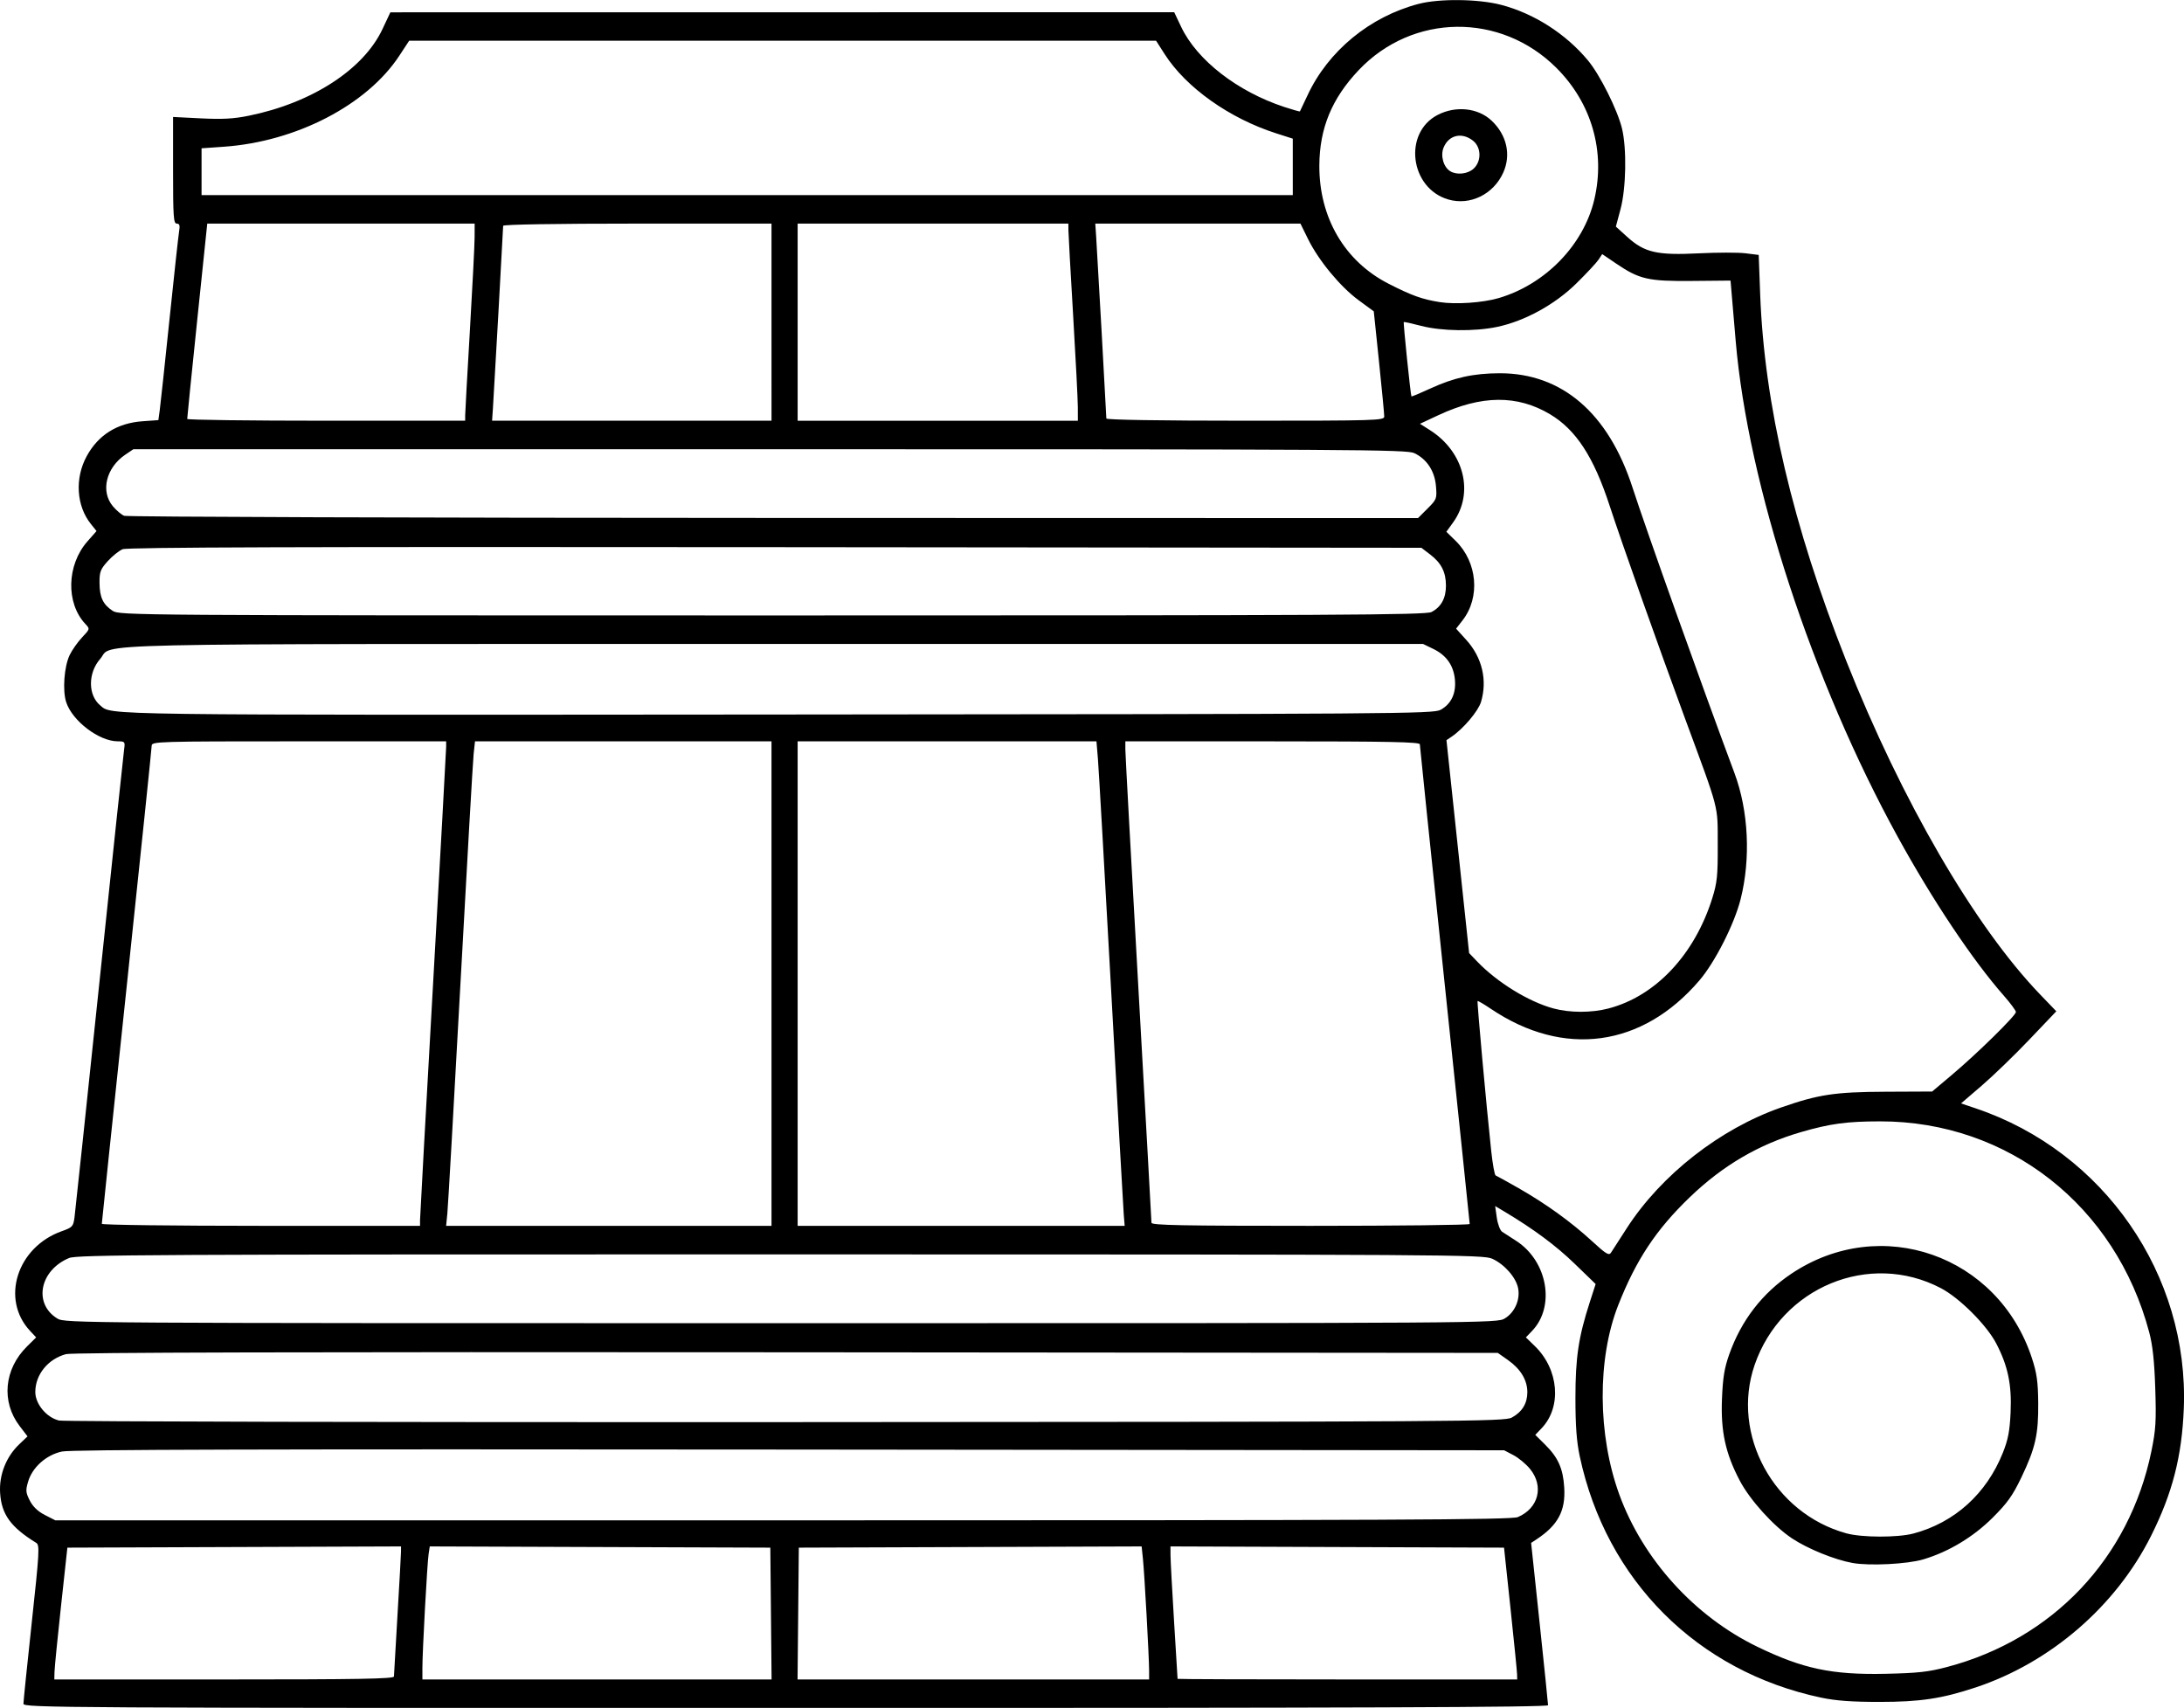 <?xml version="1.0" encoding="UTF-8"?>
<svg version="1.1" viewBox="0 0 1226.2 958.82" xmlns="http://www.w3.org/2000/svg">
<g transform="translate(-108.17 -134.52)">
<path d="m121.33 1091c0-1.31 2.105-21.86 4.678-45.667 4.271-39.515 4.49-43.4 2.519-44.618-14.363-8.872-19.526-16.007-20.292-28.045-0.644-10.11 3.367-20.307 10.752-27.334l4.641-4.415-4.445-5.823c-10.439-13.676-8.719-31.985 4.203-44.73l5.084-5.014-3.417-3.653c-16.635-17.782-7.337-47.05 17.782-55.971 5.989-2.127 6.472-2.644 7.151-7.648 0.4-2.952 6.697-62.367 13.993-132.03 7.296-69.667 13.548-128.62 13.892-131 0.595-4.112 0.409-4.334-3.623-4.346-10.46-0.032-25.419-11.39-28.902-21.945-2.157-6.536-1.167-20.062 1.942-26.509 1.361-2.823 4.491-7.271 6.955-9.884 4.469-4.738 4.474-4.758 1.868-7.534-11.054-11.776-10.516-33.132 1.17-46.408l5.081-5.773-3.176-3.968c-8.151-10.182-9.104-25.633-2.347-38.049 6.503-11.948 17.138-18.601 31.368-19.623l8.874-0.637 0.761-5.497c0.419-3.023 2.875-25.897 5.459-50.83 2.584-24.933 5.025-47.283 5.425-49.667 0.559-3.333 0.252-4.333-1.333-4.333-1.797 0-2.06-3.825-2.06-29.934v-29.934l15.673 0.788c11.953 0.601 18.305 0.255 26.763-1.459 35.477-7.189 64.477-25.965 75.134-48.646l4.43-9.428 440.09-0.053 3.913 8.24c8.869 18.675 31.609 36.327 57.928 44.967 4.681 1.537 8.614 2.644 8.739 2.46 0.125-0.184 2.041-4.234 4.258-9.001 11.587-24.917 35.02-44.201 62.404-51.354 11.621-3.036 33.474-2.79 46.191 0.52 18.539 4.825 36.417 16.254 48.888 31.256 6.744 8.112 16.58 27.807 19.101 38.245 2.711 11.227 2.307 33.467-0.823 45.177l-2.63 9.844 6.432 5.824c9.664 8.749 16.675 10.353 40.125 9.181 10.392-0.519 22.212-0.53 26.268-0.023l7.374 0.921 0.828 22.205c2.304 61.771 18.33 130.03 48.259 205.54 31.202 78.723 72.179 149.24 108.92 187.44l9.081 9.442-15.161 15.911c-8.338 8.751-20.374 20.386-26.746 25.856l-11.585 9.945 8.405 2.838c71.815 24.248 119.68 93.411 116.66 168.57-1.077 26.798-6.374 47.395-18.343 71.333-19.733 39.466-56.468 71.201-98.578 85.163-18.929 6.276-31.108 8.104-54 8.104-15.427 0-24.471-0.663-32.667-2.394-69.566-14.695-120.72-65.841-135.56-135.54-1.756-8.246-2.413-17.145-2.413-32.667 0-22.746 1.72-34.219 8.078-53.879l3.273-10.121-11.87-11.48c-10.513-10.168-22.935-19.383-39.362-29.201l-5.185-3.099 0.93 6.556c0.512 3.606 1.861 7.156 2.999 7.89s4.721 3.052 7.962 5.153c17.549 11.373 21.997 36.761 8.846 50.491l-3.49 3.644 5.06 4.914c13.493 13.104 15.198 34.17 3.735 46.138l-3.519 3.674 5.489 5.434c7.369 7.296 10.122 13.469 10.773 24.16 0.796 13.061-3.516 21.115-15.558 29.058l-3.032 2 4.754 44.795c2.615 24.637 4.754 45.487 4.754 46.333 0 1.159-105.5 1.538-428 1.538-410.1 0-428-0.1-428-2.383zm208.02-15.284c0.012-0.917 0.902-16.367 1.979-34.333 1.077-17.967 1.967-34.021 1.979-35.676l0.021-3.009-187.33 0.685-3.557 32.667c-1.956 17.967-3.606 34.617-3.667 37l-0.11 4.333h95.333c75.366 0 95.338-0.349 95.355-1.667zm211.67-35.333-0.354-37-191.21-0.684-0.655 4.342c-0.788 5.224-3.499 55.064-3.482 64.009l0.012 6.333h196.04zm212.31 32.006c0-7.272-2.608-54.468-3.464-62.682l-0.73-7.009-192.47 0.684-0.709 74h197.38zm206.59 1.994c-0.041-1.65-1.704-18.3-3.694-37l-3.619-34-187.28-0.685 0.021 5.009c0.012 2.755 0.905 19.409 1.986 37.009 1.081 17.6 1.971 32.15 1.979 32.333 8e-3 0.183 42.914 0.333 95.347 0.333h95.333l-0.075-3zm241.48-4.01c59.327-15.691 102.26-61.012 114.64-121.02 2.492-12.076 2.789-16.852 2.193-35.299-0.494-15.297-1.449-24.204-3.373-31.478-18.828-71.165-79.24-118.56-151.07-118.51-18.77 0.012-28.043 1.271-44.519 6.045-23.57 6.83-43.831 18.702-62.402 36.563-18.871 18.15-30.122 35.119-40.135 60.529-11.885 30.162-11.643 72.86 0.603 106.41 13.301 36.445 42.285 68.384 77.532 85.437 25.529 12.351 41.855 15.799 71.797 15.161 18.262-0.389 24.163-1.041 34.734-3.836zm-53.128-58.386c-10.038-1.8-25.151-7.941-34.002-13.816-10.361-6.878-23.588-21.514-29.349-32.478-7.974-15.174-10.67-27.505-9.964-45.58 0.472-12.085 1.345-17.501 4.06-25.177 6.76-19.109 18.523-34.375 34.961-45.369 50.185-33.566 116.07-10.411 135.01 47.444 2.743 8.381 3.42 13.185 3.531 25.037 0.166 17.746-1.562 25.406-9.447 41.882-4.907 10.252-7.872 14.407-16.205 22.705-10.853 10.808-24.693 19.118-38.866 23.336-8.946 2.663-30.126 3.737-39.727 2.015zm34.219-16.541c23.109-6.151 41.013-22.341 50.202-45.396 2.931-7.353 3.848-12.162 4.322-22.667 0.701-15.52-1.507-26.074-8.087-38.667-5.425-10.381-20.585-25.519-31.052-31.007-40.062-21.005-89.541-0.595-104.59 43.142-13.414 38.989 10.749 83.307 51.524 94.503 8.737 2.399 28.831 2.448 37.681 0.092zm-222.12-9.225c11.598-4.942 14.742-17.248 6.886-26.954-2.239-2.766-6.439-6.272-9.333-7.79l-5.262-2.76-401.33-0.405c-295.74-0.298-403.19-7e-3 -408.39 1.109-8.79 1.885-16.57 8.799-18.977 16.865-1.468 4.919-1.359 6.164 0.931 10.667 1.734 3.41 4.536 6.091 8.464 8.098l5.872 3h408.43c343.01 0 409.11-0.293 412.72-1.828zm-3.389-55.866c5.776-3.156 8.71-7.955 8.71-14.248 0-6.776-3.786-13.057-10.876-18.039l-5.718-4.018-399.38-0.342c-271.58-0.233-401.01 0.099-404.49 1.035-10.121 2.725-17.236 11.501-17.236 21.26 0 6.76 6.338 14.363 13.355 16.019 2.555 0.603 186.15 1.006 407.98 0.895 383.2-0.191 403.55-0.319 407.65-2.562zm-3.907-55.673c5.542-3.379 8.662-10.433 7.456-16.859-1.134-6.045-7.644-13.495-14.525-16.621-5.131-2.331-21.143-2.429-399.72-2.457-352.99-0.026-394.89 0.187-399.32 2.034-16.56 6.919-20.192 25.689-6.577 33.99 4.209 2.566 9.908 2.603 406.27 2.603 400.86 0 402.01-8e-3 406.41-2.691zm68.574-50.842c19.305-29.83 52.257-55.592 86.346-67.507 21.157-7.395 30.252-8.771 58.816-8.901l26.149-0.119 11.184-9.424c14.048-11.837 35.851-33.248 35.851-35.208 0-0.813-3.074-4.97-6.831-9.238-17.432-19.804-39.982-53.565-59.48-89.053-48.096-87.538-84.102-197.66-91.005-278.34-0.816-9.533-1.801-21.084-2.19-25.669l-0.707-8.335-21.56 0.2c-24.654 0.229-29.632-0.911-42.696-9.775l-7.802-5.294-2.046 3.103c-1.125 1.707-6.719 7.704-12.429 13.328-12.085 11.901-29.059 21.208-44.586 24.448-12.767 2.664-31.192 2.402-42.667-0.608-5.133-1.346-9.489-2.306-9.678-2.134-0.375 0.342 3.834 41.182 4.303 41.746 0.157 0.189 4.832-1.756 10.389-4.323 13.442-6.211 24.441-8.644 39.18-8.668 34.885-0.056 60.949 22.33 74.491 63.98 8.231 25.317 38.358 109.69 57.289 160.45 7.92 21.235 9.227 48.071 3.453 70.884-3.538 13.979-14.336 35.26-23.1 45.525-32.046 37.539-76.153 43.559-117.1 15.984-3.893-2.622-7.253-4.594-7.465-4.381-0.386 0.386 4.953 59.103 7.657 84.206 0.79 7.333 1.904 13.503 2.476 13.711 0.572 0.208 6.379 3.424 12.906 7.147 15.333 8.747 29.517 18.982 41.2 29.73 7.88 7.25 9.541 8.258 10.667 6.474 0.733-1.161 4.778-7.434 8.987-13.939zm-677.65-4.306c0-1.75 3.3-61.573 7.333-132.94 4.033-71.366 7.333-131.13 7.333-132.82v-3.061h-82.667c-79.487 0-82.667 0.095-82.667 2.462 0 1.354-6.3 62.046-14 134.87-7.7 72.825-14 132.92-14 133.54s40.2 1.129 89.333 1.129h89.333zm197.33-132.82v-136h-166.47l-0.758 7c-0.417 3.85-3.752 61.9-7.41 129-3.659 67.1-6.966 125.15-7.35 129l-0.697 7h182.69zm197.77 129.67c-0.279-3.483-3.477-60.333-7.107-126.33-3.63-66-6.964-124.35-7.41-129.67l-0.811-9.667h-167.77v272h183.61zm194.23 5.305c0-0.566-6.298-61.016-13.997-134.33-7.698-73.318-13.998-134.05-14-134.97-3e-3 -1.315-17.428-1.667-82.67-1.667h-82.667v4.516c0 2.484 3.3 62.906 7.333 134.27 4.033 71.366 7.333 130.53 7.333 131.48 0 1.398 17.061 1.728 89.333 1.728 49.133 0 89.333-0.463 89.333-1.029zm77.945-121.01c26.4-6.876 48.348-30.216 58.265-61.958 2.714-8.686 3.114-12.628 3.051-30-0.084-22.766 1.216-17.769-18.552-71.333-14.414-39.056-35.382-98.247-42.194-119.11-8.883-27.209-18.848-42.493-33.359-51.167-18.397-10.997-38.51-10.832-62.781 0.514l-10.293 4.812 5.626 3.575c19.18 12.187 24.945 35.286 12.942 51.855l-3.763 5.195 5.232 5.109c12.194 11.907 13.923 31.696 3.896 44.584l-3.656 4.699 5.801 6.408c8.822 9.744 11.844 22.532 8.2 34.696-1.558 5.2-9.918 15.084-16.548 19.566l-2.857 1.931 6.357 59.765 6.357 59.765 4.5 4.701c11.216 11.72 28.953 22.636 42.866 26.383 9.293 2.503 21.327 2.507 30.912 0.011zm-94.3-167.65c5.973-3.264 8.798-9.241 8.05-17.028-0.761-7.923-4.78-13.613-12.124-17.168l-5.745-2.781h-364.96c-400.91 0-369.81-0.688-377.75 8.36-6.946 7.911-6.946 20.366-4.3e-4 26.126 6.745 5.594-6.108 5.421 380.22 5.127 349-0.265 368.22-0.401 372.31-2.636zm-5.109-54.909c5.406-2.796 8.132-7.741 8.132-14.754 0-7.637-2.601-12.778-8.895-17.578l-4.898-3.736-362.77-0.348c-266.95-0.256-363.74 0.049-366.42 1.156-2.009 0.827-5.759 3.836-8.333 6.685-4.121 4.562-4.675 6.018-4.634 12.178 0.055 8.136 1.935 12.148 7.376 15.734 3.841 2.532 10.378 2.578 370.31 2.586 317.35 8e-3 366.9-0.25 370.14-1.923zm-2.213-58.076c5.156-5.156 5.32-5.592 4.741-12.57-0.705-8.502-5.107-15.207-12.189-18.568-4.238-2.011-33.449-2.188-361.88-2.188h-357.27l-4.499 3.032c-10.837 7.303-14.053 20.615-7.004 28.992 1.957 2.326 4.807 4.734 6.333 5.351 1.526 0.618 165.6 1.161 364.6 1.207l361.82 0.085zm-540.31-52.326c7e-3 -1.65 1.197-23.1 2.645-47.667 1.448-24.567 2.643-48.117 2.655-52.333l0.022-7.667h-150.13l-5.652 54.333c-3.108 29.883-5.629 54.783-5.601 55.333 0.028 0.55 35.151 1 78.051 1h78l0.012-3zm171.99-52.333v-55.333h-75.333c-45.669 0-75.333 0.489-75.333 1.243 0 1.785-5.174 94.064-5.743 102.42l-0.476 7h156.89zm171.98 47.667c-0.013-4.217-1.202-27.467-2.643-51.667-1.441-24.2-2.631-45.65-2.643-47.667l-0.023-3.667h-152v110.67h157.33l-0.023-7.667zm172.04 5.333c0.011-1.283-1.308-15.1-2.93-30.704l-2.951-28.371-8.544-6.273c-10.228-7.509-22.42-22.251-28.329-34.255l-4.298-8.73h-115.19l0.476 7c0.569 8.36 5.743 100.64 5.743 102.42 0 0.754 30.683 1.243 78 1.243 73.389 0 78.001-0.138 78.02-2.333zm64.234-66.51c26.217-7.704 47.69-29.815 53.696-55.294 6.368-27.015-1.482-54.236-21.348-74.023-31.288-31.165-80.682-30.577-110.91 1.321-15.099 15.933-21.998 32.626-22.114 53.506-0.162 29.243 14.184 53.793 38.791 66.385 13.059 6.682 18.96 8.803 28.834 10.362 8.874 1.401 24.153 0.357 33.052-2.257zm-28.255-55.36c-21.556-6.26-25.49-37.376-6.003-47.477 10.185-5.279 22.64-3.973 30.249 3.173 8.609 8.085 11.105 19.27 6.543 29.315-5.519 12.153-18.61 18.526-30.789 14.989zm14.247-17.362c4.477-4.206 4.265-11.98-0.427-15.671-6.226-4.898-13.551-3.184-16.466 3.852-1.91 4.612-0.054 11.112 3.82 13.375 3.761 2.197 9.848 1.473 13.073-1.557zm-101.58-0.946v-15.845l-9.333-2.99c-26.275-8.419-50.593-25.689-62.599-44.458l-4.816-7.529h-419.35l-5.568 8.469c-18.15 27.606-57.839 48.188-98.421 51.041l-12.577 0.884v26.273h612.67z" stroke-width="1.333"/>
</g>
</svg>
